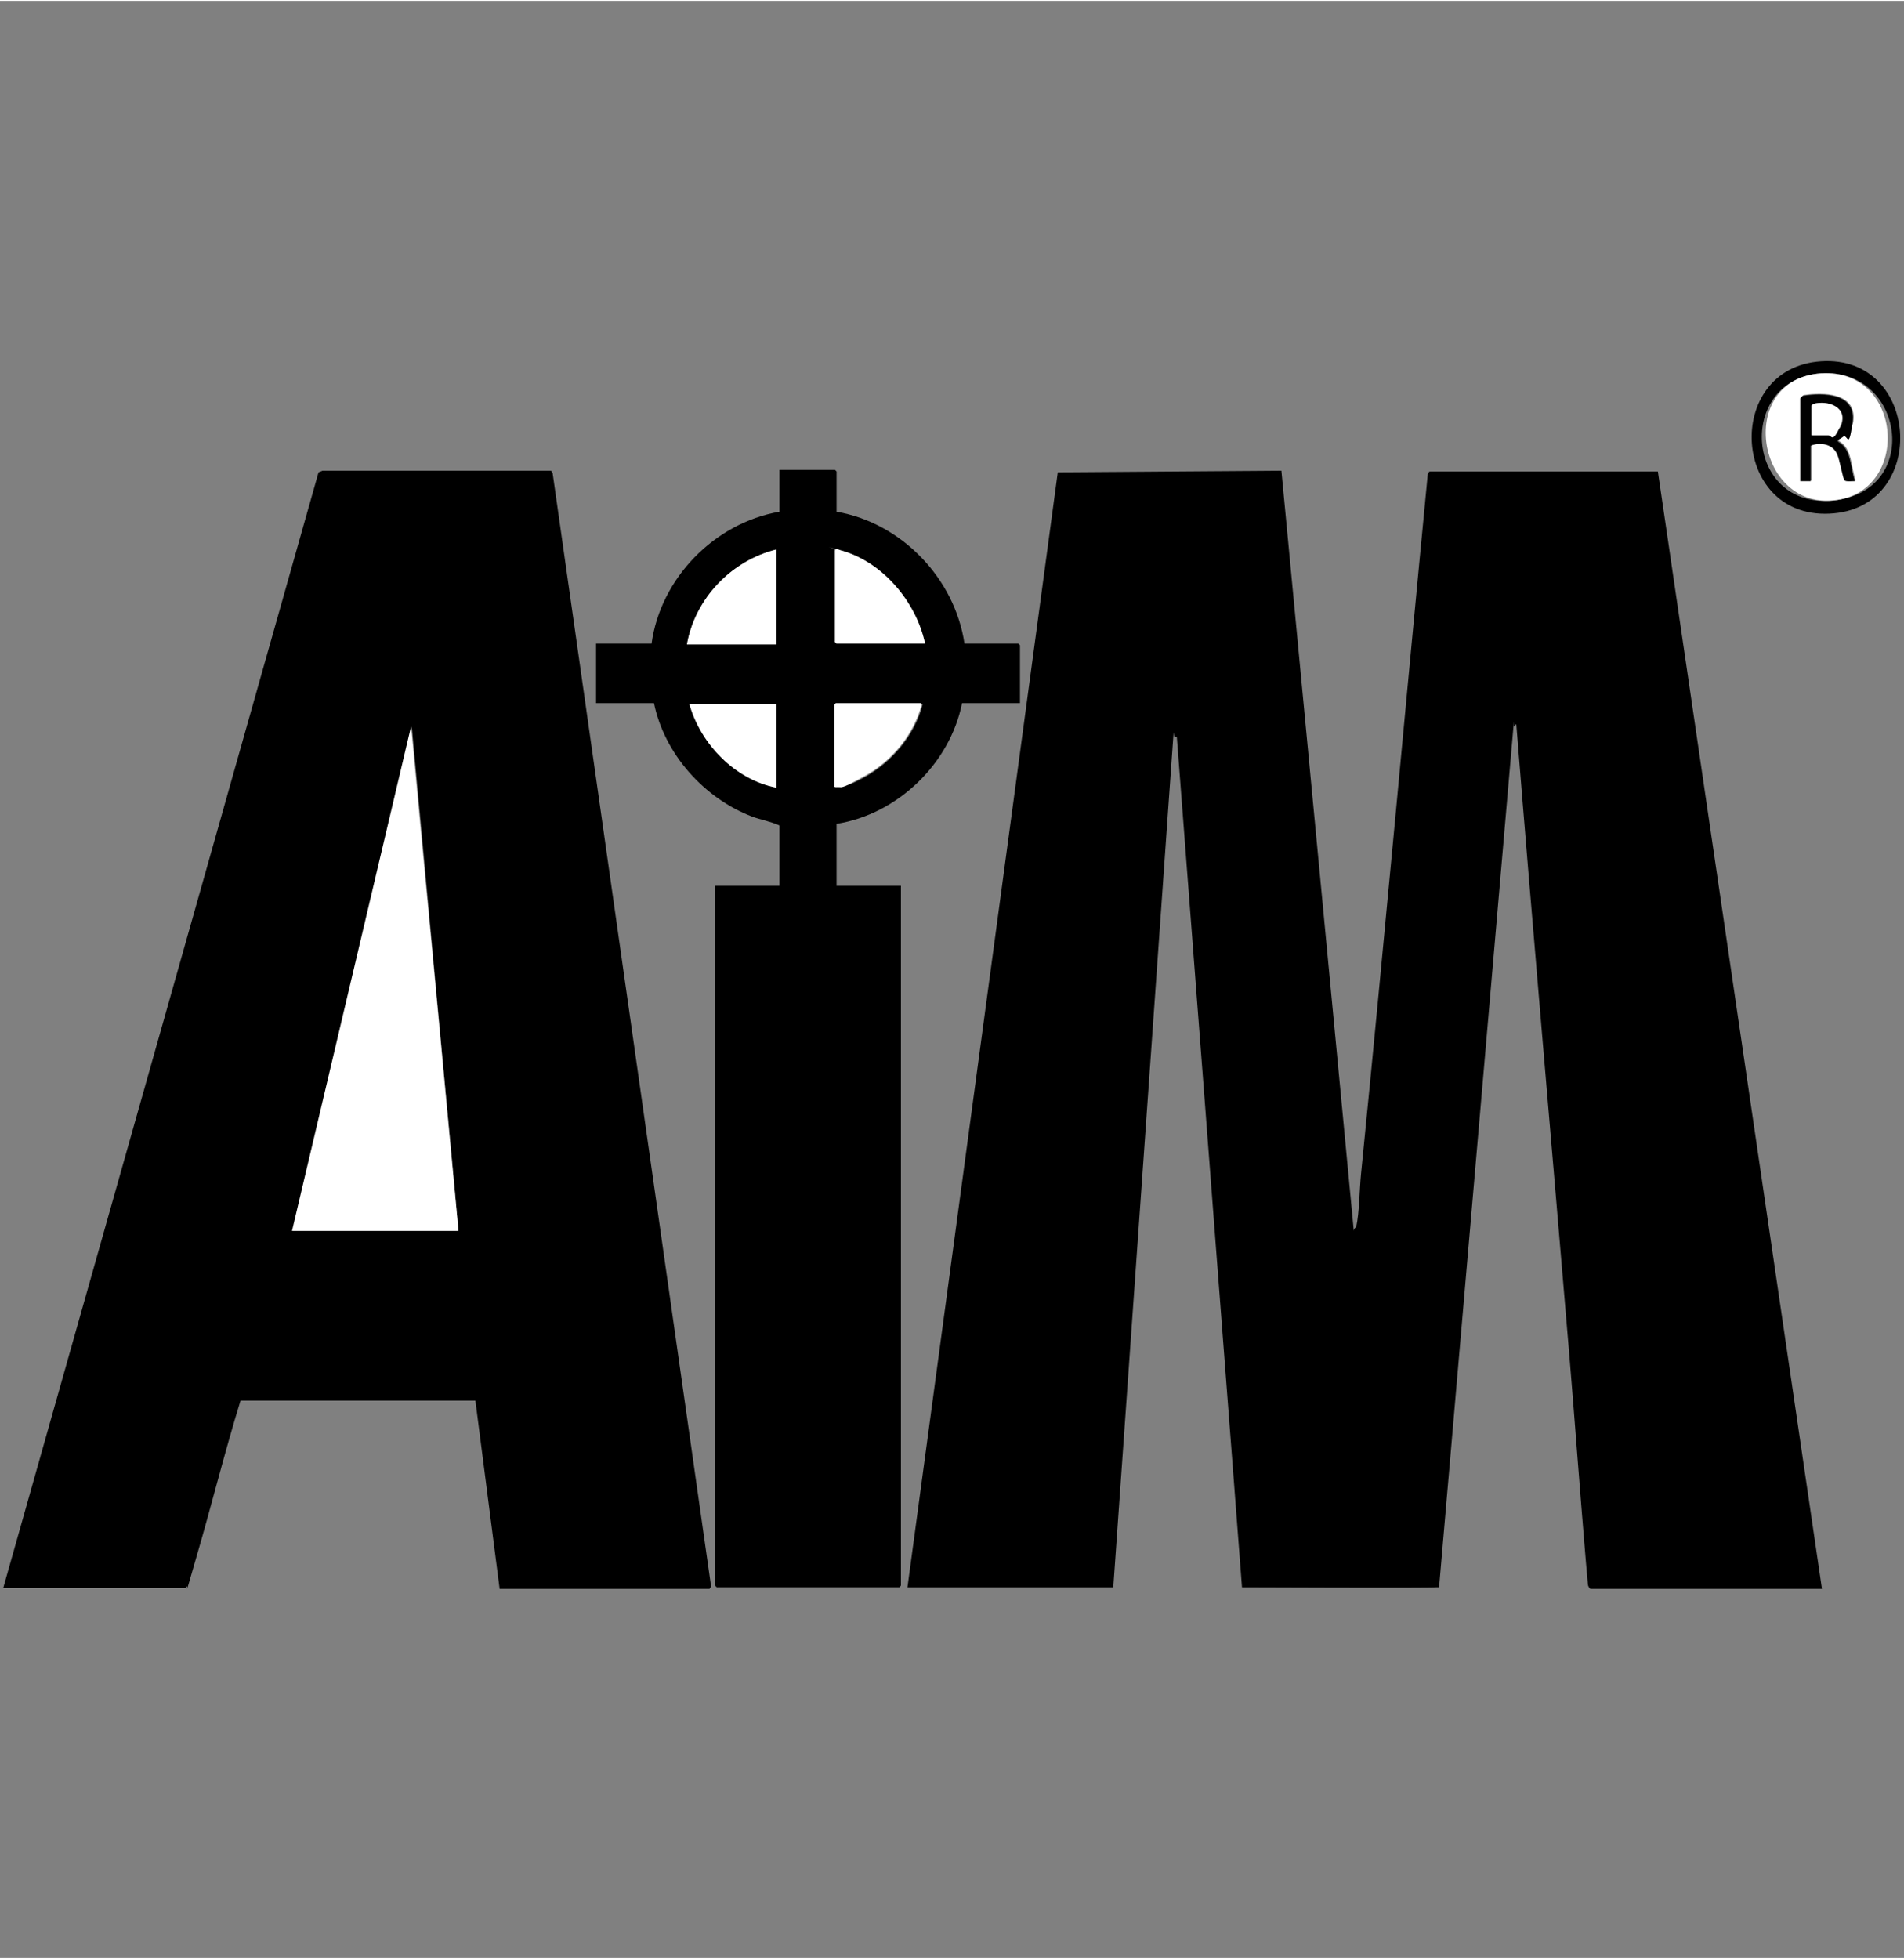 <?xml version="1.0" encoding="UTF-8"?>
<svg xmlns="http://www.w3.org/2000/svg" id="Ebene_1" version="1.1" viewBox="0 0 236.7 243.3" width="243" height="250">
  <rect x="0" y="0" width="236.7" height="243.3" fill="#808080" stroke="none"/>
  <defs>
    <style>
      .st0 {
        fill: #fff;
      }
    </style>
  </defs>
  <path d="M112.8,197.3l18.7-138.7,27.8-.2,9,94.5c0-.3.3-.5.3-.5.4-1.8.4-4.6.6-6.6,2.9-29,5.5-58,8.3-87l.2-.3h28c0,0,.4,0,.4,0l20.4,138.9h-28.8c-.2-.2-.3-.4-.3-.6-.1-1-.2-2.3-.3-3.4-.7-8.3-1.3-16.6-2-25-2.2-26.2-4.5-52.3-6.6-78.5l-.3.3v-.6c0,0-9.3,107.6-9.3,107.6h-.4c0,.1-24.1,0-24.1,0l-8.1-105.7h-.3c0,.1-.1-.6-.1-.6l-7.5,106.3h-25.6Z"/>
  <path d="M62.1,197.3l-3-23.3h-29.2c-2,6.5-3.6,13-5.5,19.5s-.7,2.7-1.3,3.8H.4L39.6,58.6l.5-.2h28.4c0,0,.2.3.2.3l19.7,138.4-.2.3h-26.1ZM57,152.9l-5.8-62.7-14.8,62.7h20.6Z"/>
  <path d="M104,63.5c8.1,1.4,14.7,8.3,15.9,16.4h6.7l.2.2v7.2h-7.2c-1.5,7.5-8,13.8-15.6,15v7.7h8v87l-.2.2h-22.7l-.2-.2v-87h8v-7.5c-1.1-.5-2.3-.7-3.4-1.1-6-2.3-10.9-7.8-12.2-14.1h-7.2v-7.4h6.9c1.1-8.1,7.8-15,15.9-16.4v-5.2h6.9l.2.2v5ZM96.5,68.2c-5.6,1.4-10.1,6.1-11.1,11.8h11.1v-11.8ZM115,79.9c-1.1-5.2-5.3-10.2-10.5-11.6s-.5-.3-.7,0v11.4l.2.2h11ZM96.5,87.4h-10.8c1.4,5,5.7,9.4,10.8,10.4v-10.4ZM114.6,87.4h-10.6l-.2.2v10.2c1.2,0,2.6-.7,3.7-1.3,3.4-1.9,6.2-5.2,7.2-9Z"/>
  <path d="M226.4,44.8c12.2-.8,13.4,17.8,1.6,18.9-12.8,1.2-13.9-18.1-1.6-18.9ZM226.4,46.3c-10.5.7-9.6,16.9,1.5,15.8s8.8-16.5-1.5-15.8Z"/>
  <polygon class="st0" points="57 152.9 36.3 152.9 51.1 90.2 57 152.9"/>
  <path class="st0" d="M115,79.9h-11l-.2-.2v-11.4c.2-.3.4-.1.7,0,5.2,1.4,9.4,6.4,10.5,11.6Z"/>
  <path class="st0" d="M96.5,68.2v11.8h-11.1c1-5.7,5.5-10.4,11.1-11.8Z"/>
  <path class="st0" d="M114.6,87.4c-1,3.8-3.7,7.1-7.2,9s-2.4,1.2-3.7,1.3v-10.2l.2-.2h10.6Z"/>
  <path class="st0" d="M96.5,87.4v10.4c-5.1-1-9.4-5.4-10.8-10.4h10.8Z"/>
  <path class="st0" d="M226.4,46.3c10.3-.6,11.2,14.9,1.5,15.8s-12-15.1-1.5-15.8ZM223.9,49.3v10.3h1.3v-4.4c1.1-.5,2.7-.2,3.3,1.1s.6,2.9.9,3.2,1,0,1.3.1c-.6-1.6-.4-4-2.1-4.9,0-.4.3-.3.6-.6.6-.5,1.1-1,1.2-1.8.5-3.6-3.7-3.7-6.2-3.3l-.2.2Z"/>
  <path d="M223.9,49.3l.2-.2c2.5-.4,6.7-.4,6.2,3.3s-.6,1.3-1.2,1.8-.7.2-.6.6c1.7.9,1.5,3.3,2.1,4.9-.4,0-1.1.1-1.3-.1s-.6-2.6-.9-3.2c-.5-1.3-2.1-1.6-3.3-1.1v4.4h-1.3v-10.3ZM225.2,54h2.2c.4,0,1.4-.8,1.5-1.2.9-2.3-1.6-3.2-3.4-2.7l-.2.2v3.7Z"/>
  <path class="st0" d="M225.2,54v-3.7l.2-.2c1.8-.5,4.4.4,3.4,2.7s-1.1,1.2-1.5,1.2h-2.2Z"/>
</svg>
